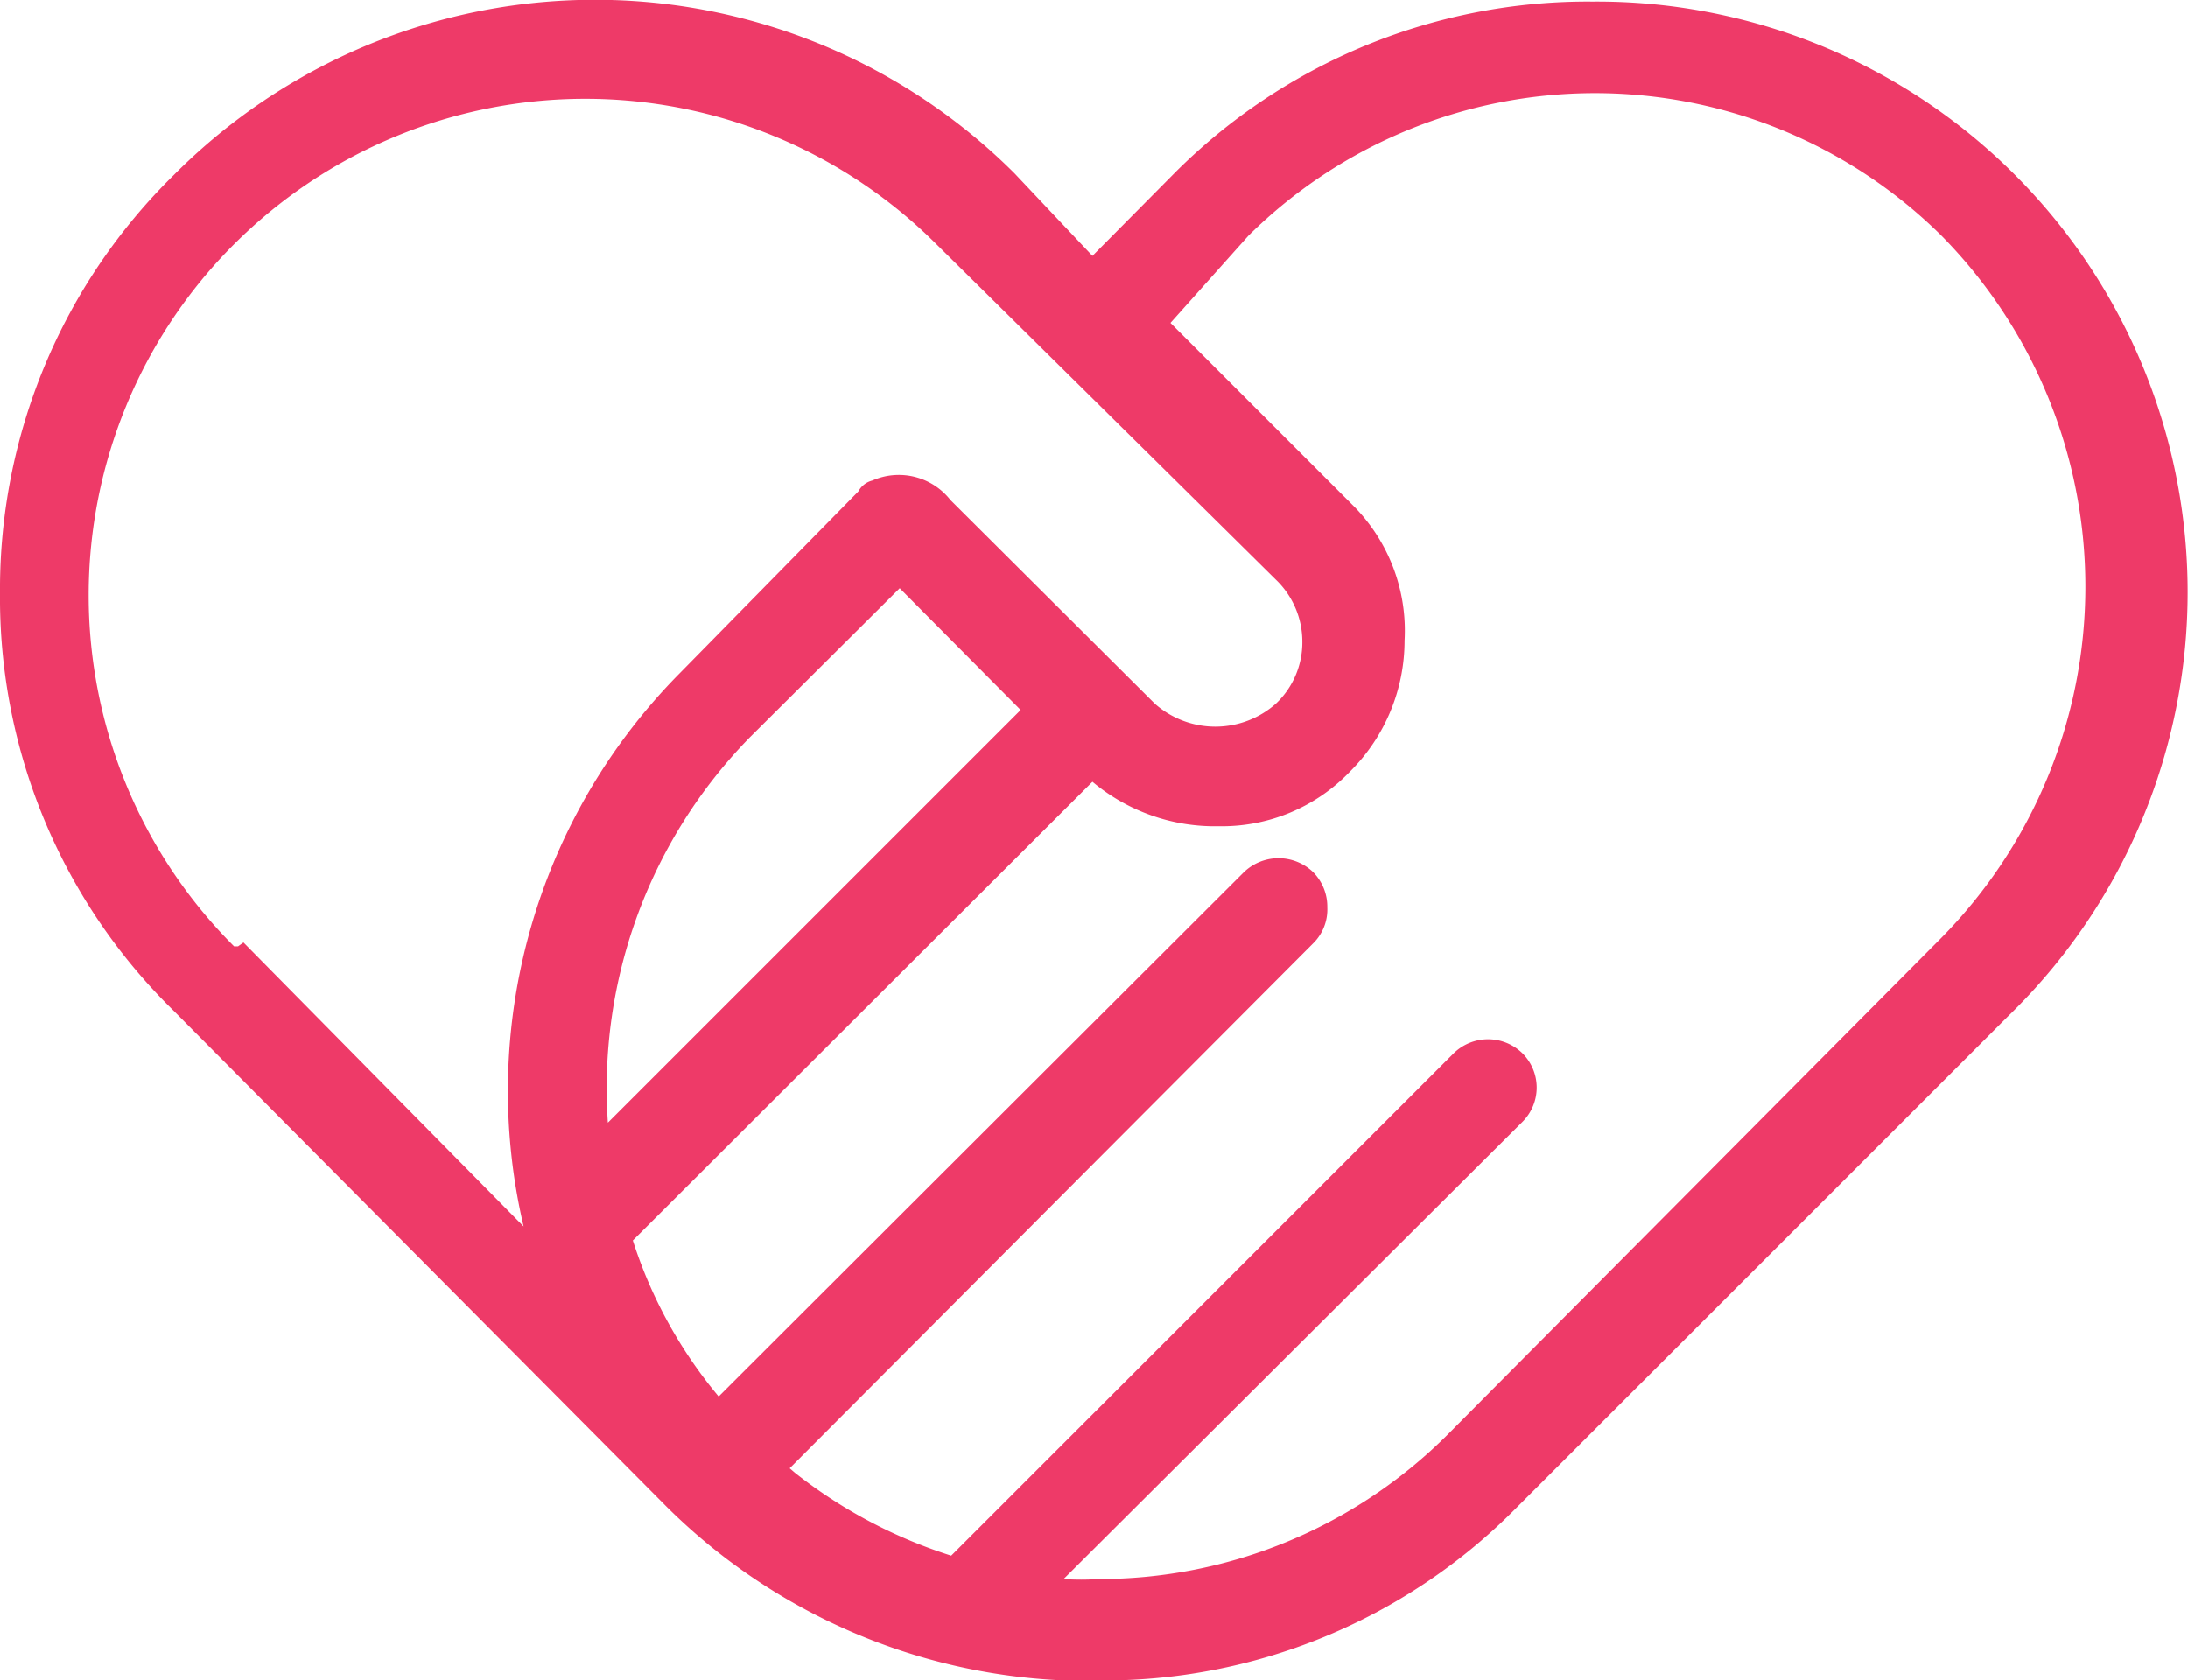 <?xml version="1.0" encoding="UTF-8"?> <svg xmlns="http://www.w3.org/2000/svg" width="28.04" height="21.54" viewBox="0 0 28.04 21.54"><path d="M14.06,21.52h-.42A7.69,7.69,0,0,1,8.55,19.3L2.23,12.94A7.4,7.4,0,0,1,0,7.58,7.44,7.44,0,0,1,2.23,2.22,7.61,7.61,0,0,1,13,2.2l0,0,1,1.06,1.05-1.06A7.48,7.48,0,0,1,20.41,0a7.57,7.57,0,0,1,5.33,13l-6.33,6.33A7.43,7.43,0,0,1,14.06,21.52Zm-.43-1.3a3.38,3.38,0,0,0,.45,0,6.32,6.32,0,0,0,4.48-1.86L24.88,12a6.41,6.41,0,0,0,0-9A6.31,6.31,0,0,0,16,3l0,0-1,1.12,2.35,2.35A2.27,2.27,0,0,1,18,8.19a2.37,2.37,0,0,1-.7,1.68,2.27,2.27,0,0,1-1.68.7A2.44,2.44,0,0,1,14,10L8.11,15.88a5.94,5.94,0,0,0,1.1,2l6.73-6.72a.64.64,0,0,1,.89,0,.63.63,0,0,1,.18.45.61.61,0,0,1-.18.46L10.12,18.8l.07.06a6.31,6.31,0,0,0,2,1.06l6.44-6.44a.63.63,0,0,1,.88,0,.62.62,0,0,1,0,.88h0ZM3.12,12.06,6.71,15.7a7.61,7.61,0,0,1,2-7.09L11,6.28a.28.28,0,0,1,.18-.14.84.84,0,0,1,1,.25L14.8,9a1.17,1.17,0,0,0,1.55,0,1.08,1.08,0,0,0,.34-.79,1.1,1.1,0,0,0-.34-.8L12,3.11a6.34,6.34,0,0,0-9,9l.05,0ZM9.61,9.43a6.43,6.43,0,0,0-1.82,4.94l5.29-5.29L11.53,7.52Z" transform="translate(0 0.02)" fill="#ee3a68"></path></svg> 